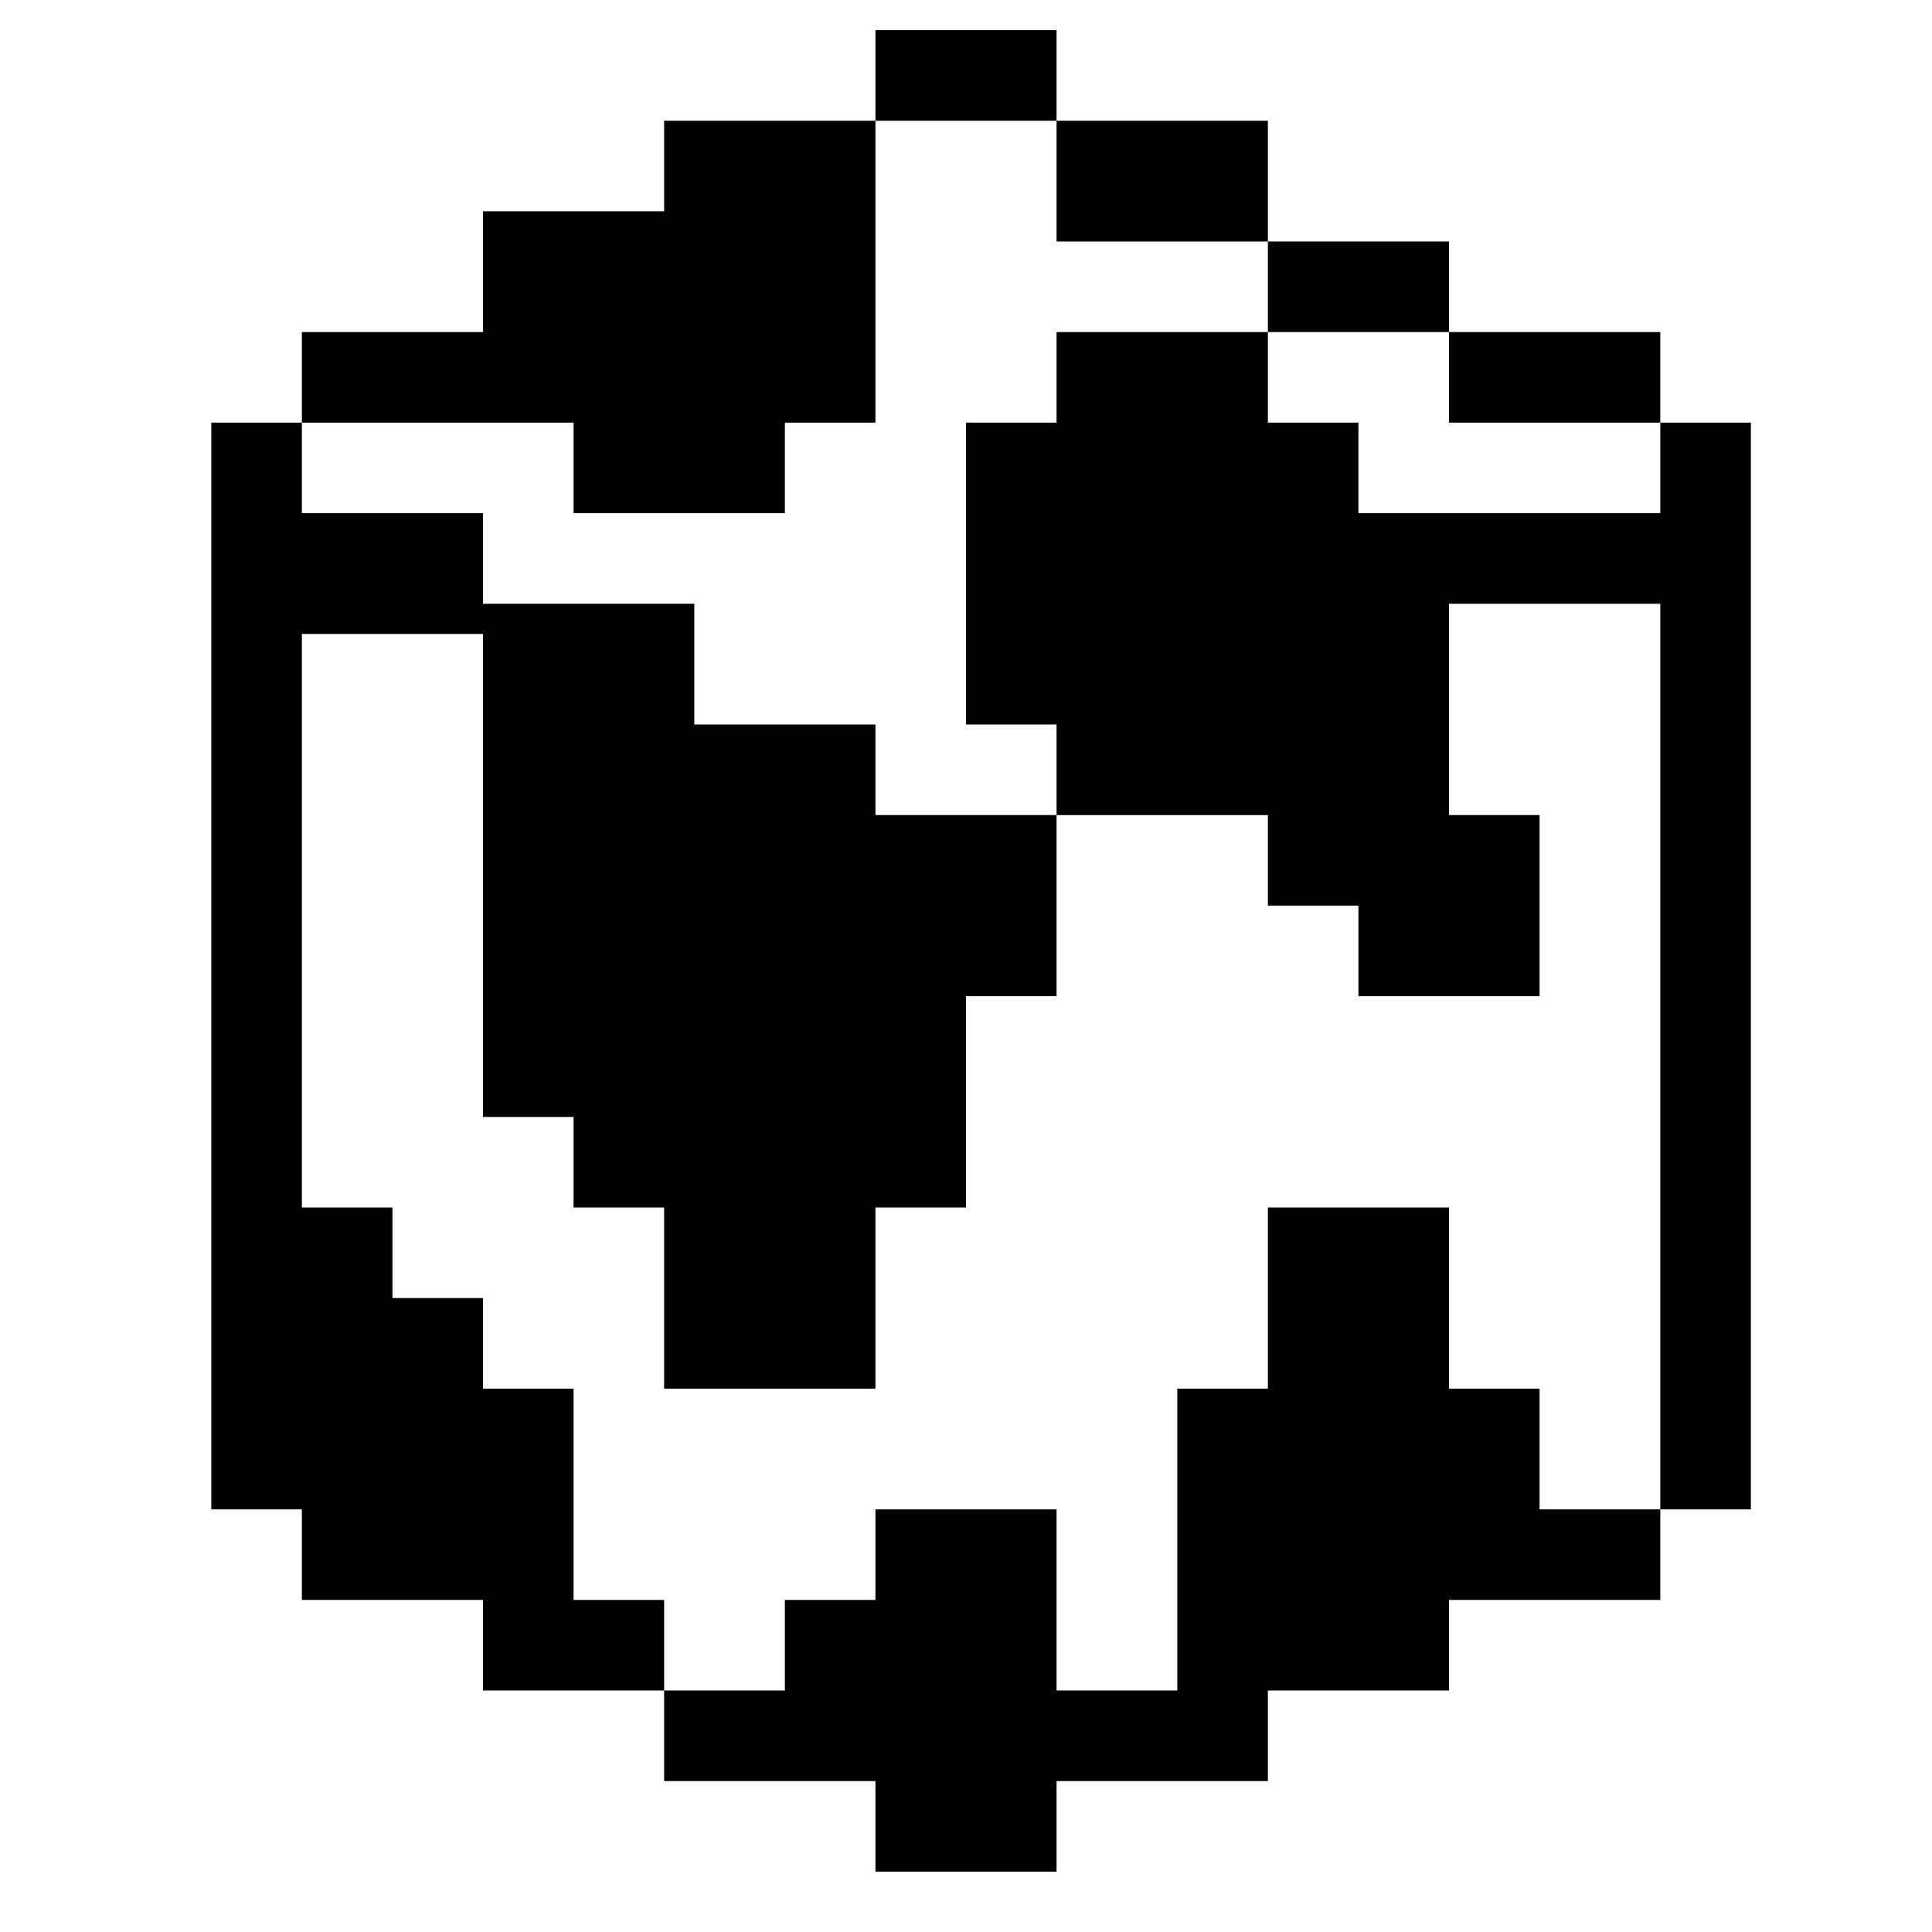 <?xml version="1.0" standalone="no"?>
<!DOCTYPE svg PUBLIC "-//W3C//DTD SVG 20010904//EN"
 "http://www.w3.org/TR/2001/REC-SVG-20010904/DTD/svg10.dtd">
<svg version="1.0" xmlns="http://www.w3.org/2000/svg"
 width="1280pt" height="1280pt" viewBox="0 0 1280 1280"
 preserveAspectRatio="xMidYMid meet">
<g transform="translate(0,1280) scale(0.1,-0.1)"
fill="#000000" stroke="none">
<path d="M5800 12300 l0 -300 -700 0 -700 0 0 -300 0 -300 -600 0 -600 0 0
-400 0 -400 -600 0 -600 0 0 -300 0 -300 -300 0 -300 0 0 -3600 0 -3600 300 0
300 0 0 -300 0 -300 600 0 600 0 0 -300 0 -300 600 0 600 0 0 -300 0 -300 700
0 700 0 0 -300 0 -300 600 0 600 0 0 300 0 300 700 0 700 0 0 300 0 300 600 0
600 0 0 300 0 300 700 0 700 0 0 300 0 300 300 0 300 0 0 3600 0 3600 -300 0
-300 0 0 300 0 300 -700 0 -700 0 0 300 0 300 -600 0 -600 0 0 400 0 400 -700
0 -700 0 0 300 0 300 -600 0 -600 0 0 -300z m1200 -700 l0 -400 700 0 700 0 0
-300 0 -300 600 0 600 0 0 -300 0 -300 700 0 700 0 0 -300 0 -300 -1000 0
-1000 0 0 300 0 300 -300 0 -300 0 0 300 0 300 -700 0 -700 0 0 -300 0 -300
-300 0 -300 0 0 -1000 0 -1000 300 0 300 0 0 -300 0 -300 700 0 700 0 0 -300
0 -300 300 0 300 0 0 -300 0 -300 600 0 600 0 0 600 0 600 -300 0 -300 0 0
700 0 700 700 0 700 0 0 -3000 0 -3000 -400 0 -400 0 0 400 0 400 -300 0 -300
0 0 600 0 600 -600 0 -600 0 0 -600 0 -600 -300 0 -300 0 0 -1000 0 -1000
-400 0 -400 0 0 600 0 600 -600 0 -600 0 0 -300 0 -300 -300 0 -300 0 0 -300
0 -300 -400 0 -400 0 0 300 0 300 -300 0 -300 0 0 700 0 700 -300 0 -300 0 0
300 0 300 -300 0 -300 0 0 300 0 300 -300 0 -300 0 0 1900 0 1900 600 0 600 0
0 -1600 0 -1600 300 0 300 0 0 -300 0 -300 300 0 300 0 0 -600 0 -600 700 0
700 0 0 600 0 600 300 0 300 0 0 700 0 700 300 0 300 0 0 600 0 600 -600 0
-600 0 0 300 0 300 -600 0 -600 0 0 400 0 400 -700 0 -700 0 0 300 0 300 -600
0 -600 0 0 300 0 300 900 0 900 0 0 -300 0 -300 700 0 700 0 0 300 0 300 300
0 300 0 0 1000 0 1000 600 0 600 0 0 -400z"/>
</g>
</svg>
